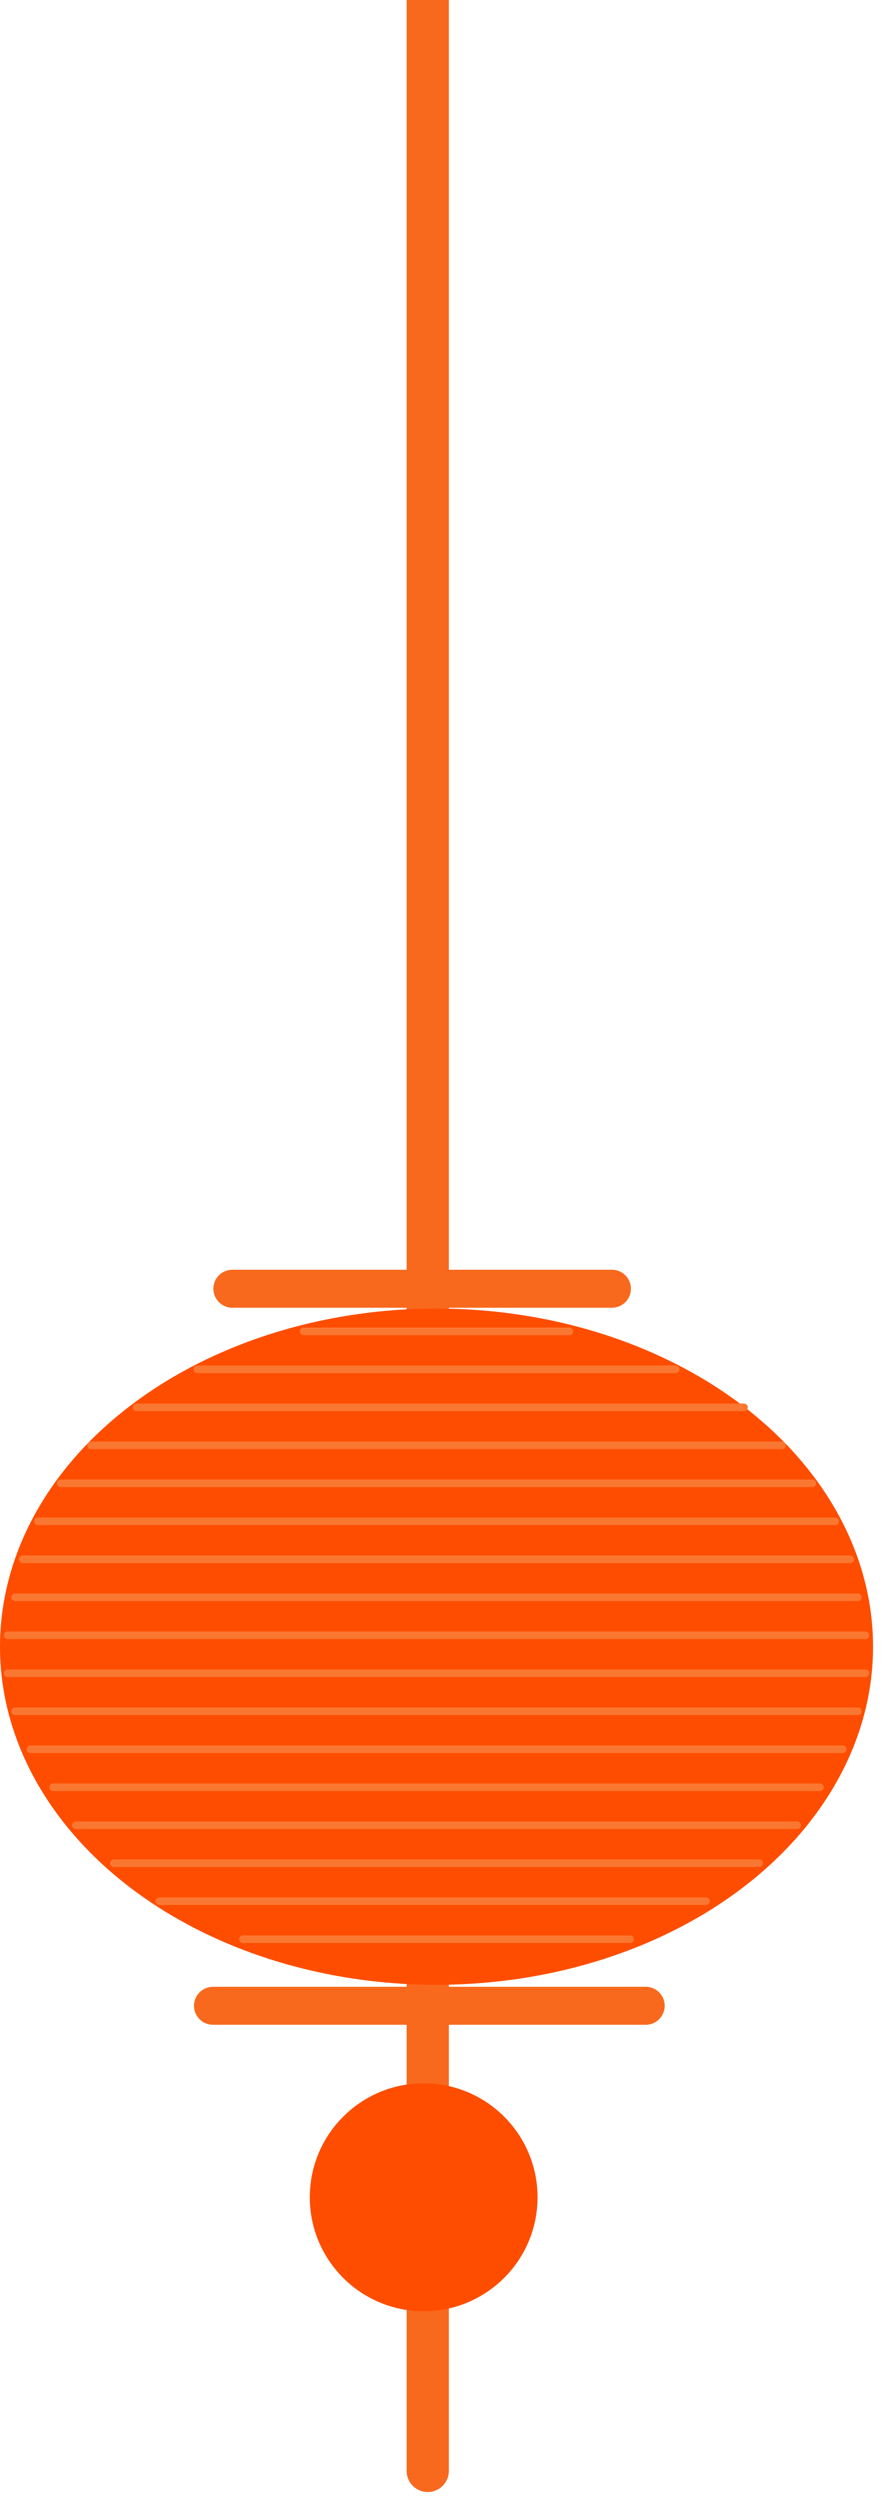 <?xml version="1.0" encoding="UTF-8"?> <svg xmlns="http://www.w3.org/2000/svg" width="91" height="258" viewBox="0 0 91 258" fill="none"><path d="M44.181 0L44.181 255" stroke="#F8691D" stroke-width="4.361" stroke-linecap="round"></path><ellipse cx="45.089" cy="169.94" rx="45.089" ry="34.895" fill="#FF4D00"></ellipse><path d="M24 133H63.208" stroke="#F8691D" stroke-width="3.921" stroke-linecap="round"></path><path d="M20.388 141.318H69.79" stroke="#FA7731" stroke-width="0.784" stroke-linecap="round"></path><path d="M31.366 137.398L58.812 137.398" stroke="#FA7731" stroke-width="0.784" stroke-linecap="round"></path><path d="M14.115 145.24H76.847" stroke="#FA7731" stroke-width="0.784" stroke-linecap="round"></path><path d="M9.41 149.16H80.768" stroke="#FA7731" stroke-width="0.784" stroke-linecap="round"></path><path d="M6.273 153.082L83.905 153.082" stroke="#FA7731" stroke-width="0.784" stroke-linecap="round"></path><path d="M3.921 157.002L86.257 157.002" stroke="#FA7731" stroke-width="0.784" stroke-linecap="round"></path><path d="M2.353 160.922L87.826 160.922" stroke="#FA7731" stroke-width="0.784" stroke-linecap="round"></path><path d="M5.489 184.447L84.689 184.447" stroke="#FA7731" stroke-width="0.784" stroke-linecap="round"></path><path d="M7.842 188.369L82.337 188.369" stroke="#FA7731" stroke-width="0.784" stroke-linecap="round"></path><path d="M11.762 192.289L78.416 192.289" stroke="#FA7731" stroke-width="0.784" stroke-linecap="round"></path><path d="M16.467 196.209L72.927 196.209" stroke="#FA7731" stroke-width="0.784" stroke-linecap="round"></path><path d="M25.093 200.131L65.085 200.131" stroke="#FA7731" stroke-width="0.784" stroke-linecap="round"></path><path d="M1.568 164.844L88.61 164.844" stroke="#FA7731" stroke-width="0.784" stroke-linecap="round"></path><path d="M3.137 180.527L87.042 180.527" stroke="#FA7731" stroke-width="0.784" stroke-linecap="round"></path><path d="M0.784 168.764L89.394 168.764" stroke="#FA7731" stroke-width="0.784" stroke-linecap="round"></path><path d="M1.568 176.605L88.61 176.605" stroke="#FA7731" stroke-width="0.784" stroke-linecap="round"></path><path d="M0.784 172.686L89.394 172.686" stroke="#FA7731" stroke-width="0.784" stroke-linecap="round"></path><path d="M22 207H66.697" stroke="#F8691D" stroke-width="3.921" stroke-linecap="round"></path><circle cx="43.762" cy="226.762" r="11.762" fill="#FF4D00"></circle></svg> 
